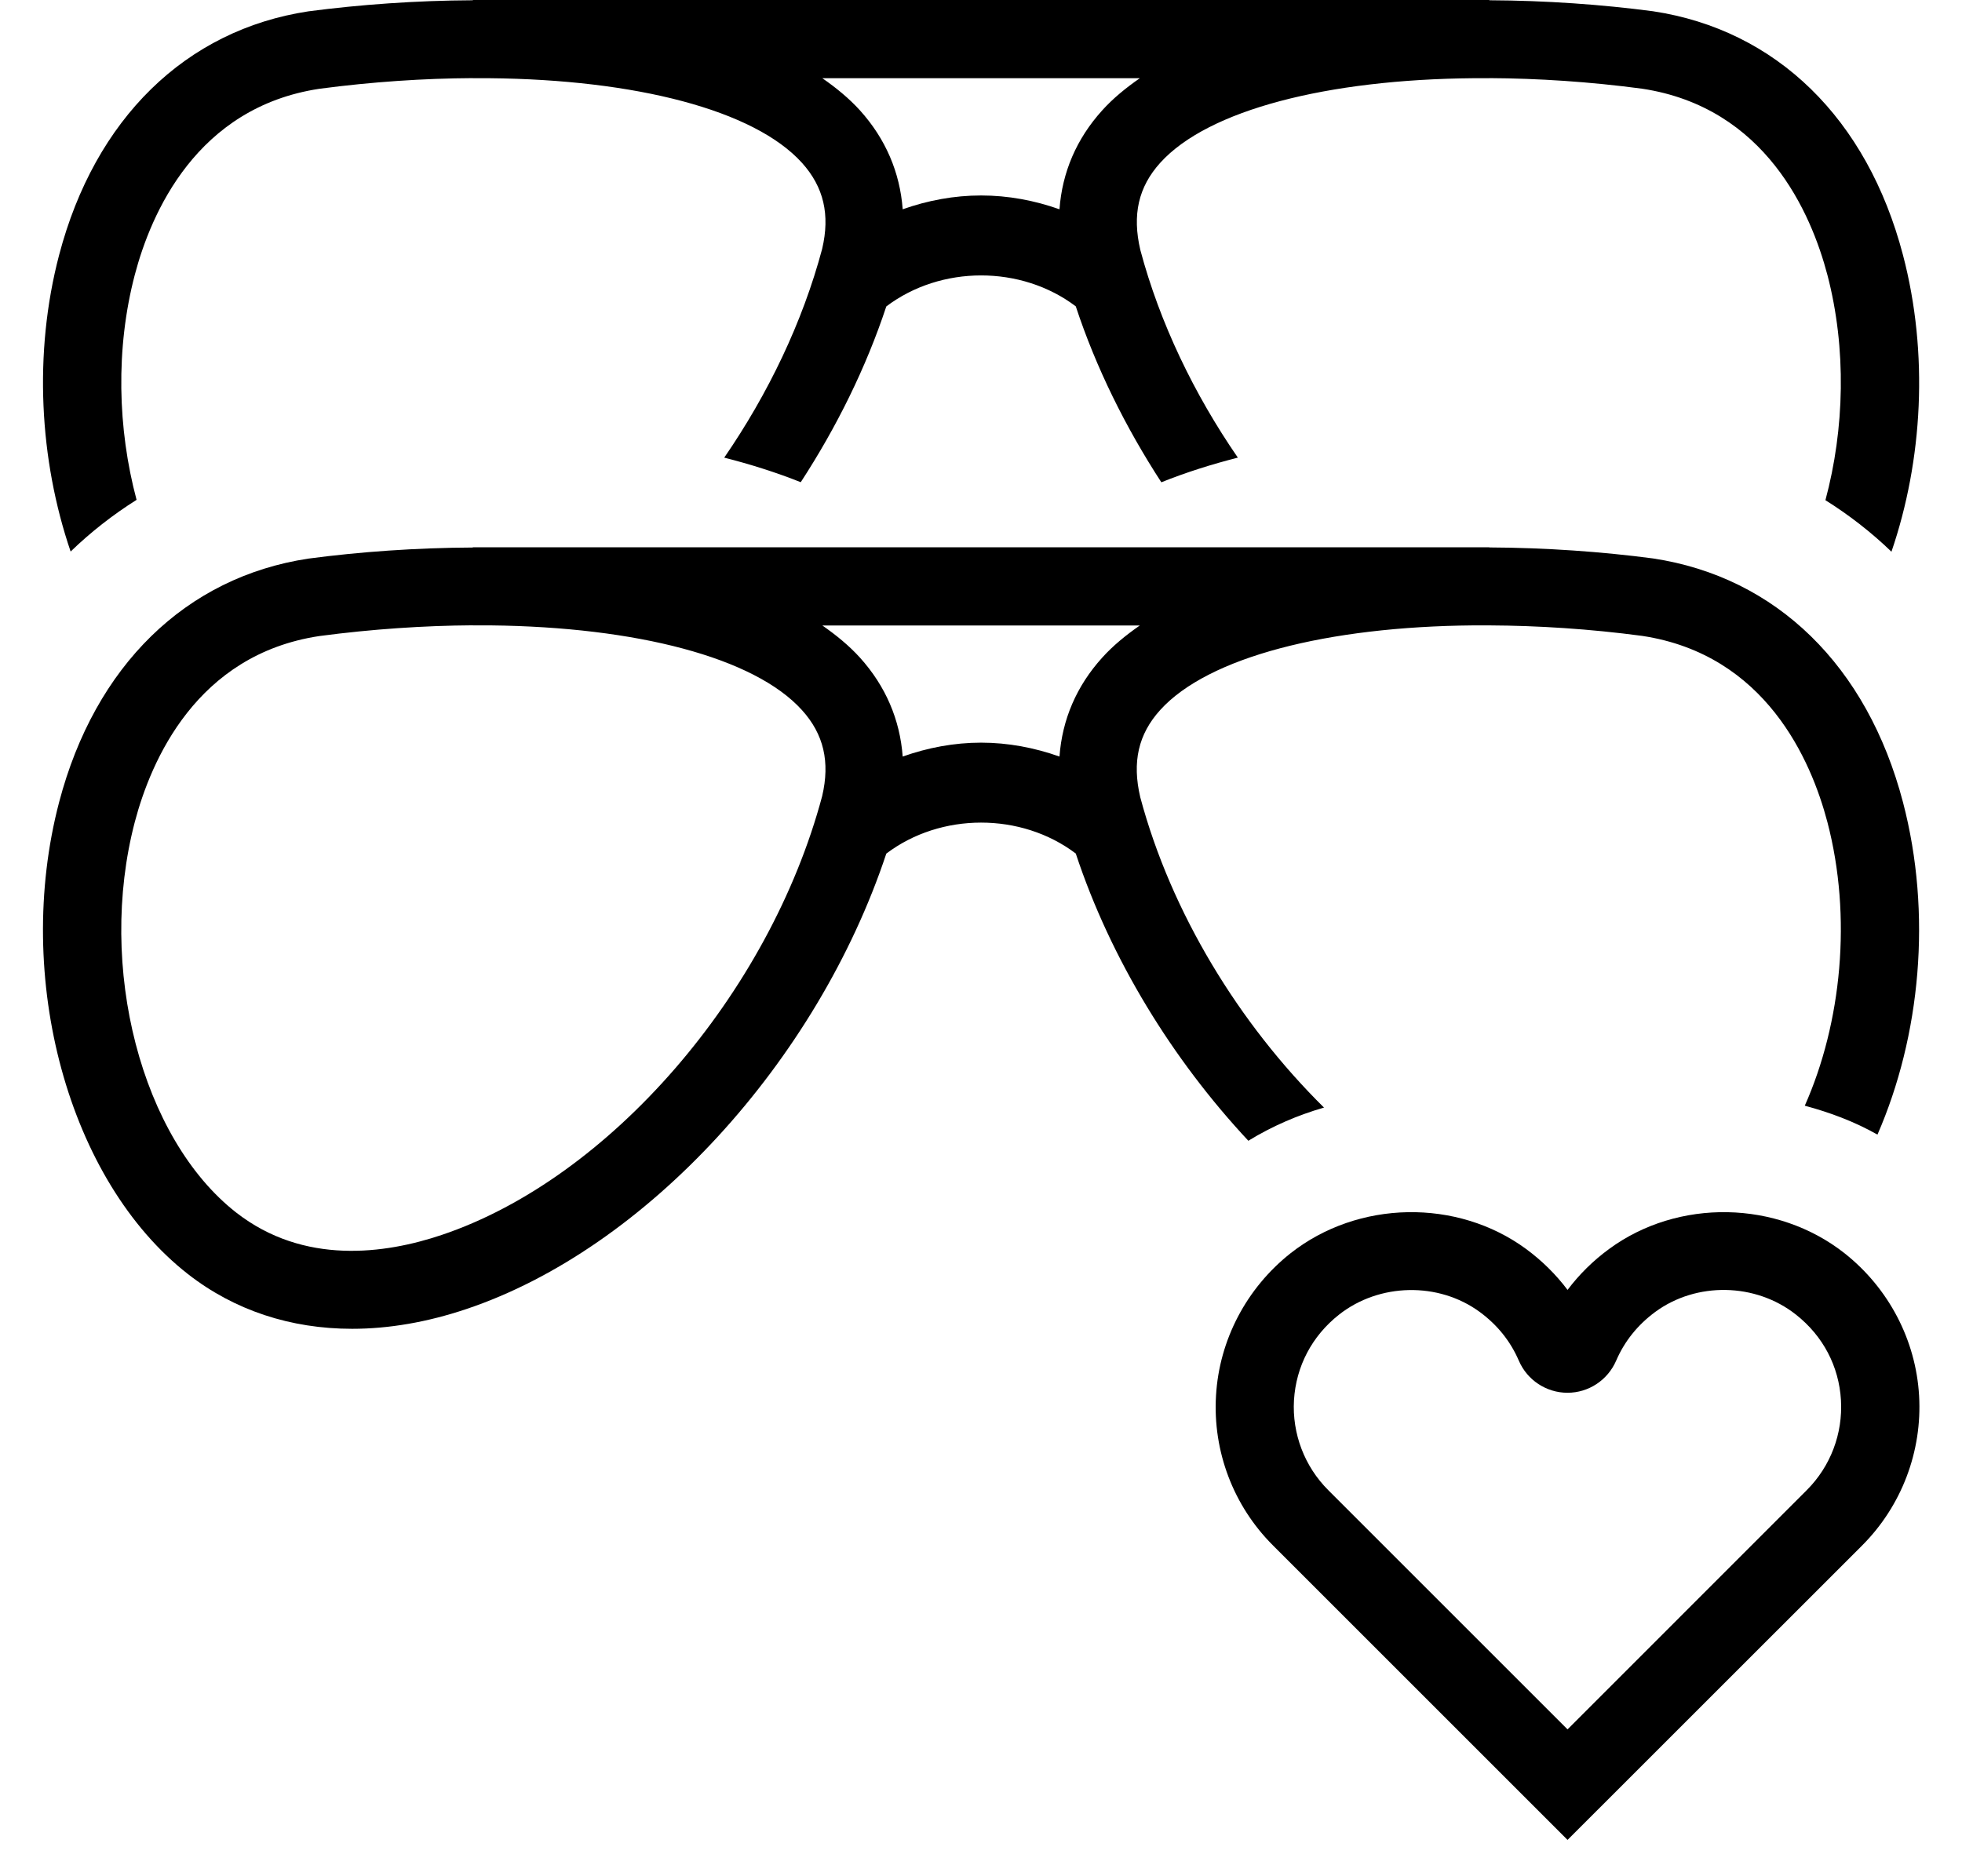 <svg width="23" height="22" viewBox="0 0 23 22" fill="none" xmlns="http://www.w3.org/2000/svg">
<g clip-path="url(#clip0_411_32663)">
<g clip-path="url(#clip1_411_32663)">
<path d="M1.601 5.861C1.378 5.027 1.354 4.085 1.58 3.223C1.77 2.501 2.303 1.259 3.744 1.041C4.364 0.959 4.969 0.919 5.543 0.916V0.917H5.738C7.446 0.933 8.84 1.288 9.401 1.909C9.657 2.193 9.732 2.518 9.638 2.918C9.408 3.779 9.005 4.617 8.49 5.366C8.797 5.444 9.098 5.539 9.387 5.654C9.807 5.009 10.152 4.312 10.39 3.593C11.03 3.109 11.971 3.108 12.611 3.592C12.848 4.311 13.194 5.009 13.614 5.655C13.903 5.539 14.204 5.444 14.511 5.366C13.997 4.62 13.596 3.786 13.368 2.932C13.271 2.518 13.345 2.193 13.601 1.909C14.163 1.287 15.562 0.932 17.271 0.917H17.459V0.916C18.031 0.919 18.633 0.958 19.25 1.04C20.699 1.259 21.232 2.501 21.422 3.223C21.648 4.087 21.623 5.031 21.399 5.865C21.676 6.039 21.936 6.24 22.173 6.469C22.54 5.397 22.611 4.144 22.308 2.99C21.889 1.391 20.824 0.35 19.378 0.132C18.78 0.053 18.123 0.006 17.459 0.003V0H5.543V0.003C4.877 0.006 4.217 0.054 3.615 0.133C2.177 0.351 1.113 1.392 0.693 2.99C0.391 4.142 0.462 5.395 0.828 6.467C1.066 6.237 1.325 6.035 1.601 5.861ZM13.362 0.917C13.198 1.031 13.047 1.154 12.921 1.294C12.619 1.628 12.452 2.02 12.42 2.454C12.127 2.35 11.817 2.292 11.501 2.292C11.185 2.292 10.875 2.35 10.582 2.454C10.55 2.023 10.383 1.629 10.081 1.294C9.954 1.154 9.804 1.031 9.64 0.917H13.362Z" fill="black"/>
<path d="M5.543 6.417V6.42C4.877 6.423 4.217 6.47 3.615 6.55C2.177 6.767 1.113 7.808 0.693 9.406C0.153 11.467 0.803 13.846 2.204 14.94C2.749 15.365 3.408 15.581 4.128 15.581C4.557 15.581 5.007 15.504 5.468 15.349C7.574 14.642 9.581 12.444 10.39 10.009C11.029 9.525 11.971 9.524 12.611 10.008C13.02 11.246 13.744 12.423 14.634 13.376C14.915 13.204 15.212 13.076 15.521 12.987C14.527 12.006 13.729 10.703 13.367 9.348C13.27 8.934 13.344 8.609 13.601 8.325C14.163 7.704 15.562 7.348 17.271 7.333H17.459C18.031 7.336 18.633 7.374 19.25 7.456C20.699 7.675 21.232 8.917 21.422 9.639C21.713 10.75 21.588 11.994 21.157 12.965C21.451 13.044 21.739 13.151 22.009 13.304C22.513 12.149 22.651 10.714 22.308 9.406C21.889 7.808 20.824 6.766 19.378 6.548C18.779 6.469 18.122 6.422 17.459 6.419V6.417H5.543ZM5.176 14.481C4.516 14.703 3.563 14.837 2.769 14.218C1.657 13.349 1.135 11.339 1.58 9.639C1.77 8.918 2.303 7.675 3.744 7.458C4.364 7.376 4.969 7.336 5.543 7.332V7.333H5.754C7.455 7.352 8.842 7.707 9.401 8.326C9.657 8.609 9.732 8.934 9.638 9.335C9.018 11.657 7.141 13.822 5.176 14.481ZM10.582 8.871C10.55 8.439 10.383 8.046 10.081 7.711C9.954 7.571 9.804 7.448 9.64 7.334H13.362C13.198 7.448 13.047 7.571 12.921 7.711C12.619 8.045 12.452 8.437 12.42 8.871C12.127 8.767 11.817 8.708 11.501 8.708C11.185 8.708 10.875 8.767 10.582 8.871Z" fill="black"/>
<path d="M22.497 16.365C22.459 15.712 22.14 15.104 21.623 14.695C20.832 14.072 19.672 14.051 18.863 14.645C18.676 14.782 18.512 14.944 18.376 15.125C18.24 14.944 18.076 14.782 17.89 14.645C17.081 14.051 15.92 14.072 15.129 14.695C14.612 15.104 14.293 15.712 14.255 16.364C14.216 17.018 14.459 17.658 14.922 18.12L18.376 21.574L21.83 18.121C22.292 17.658 22.535 17.018 22.497 16.365ZM15.57 17.472C15.293 17.195 15.146 16.811 15.169 16.418C15.193 16.021 15.38 15.665 15.697 15.415C16.169 15.043 16.863 15.029 17.346 15.383C17.553 15.535 17.707 15.727 17.805 15.955C17.903 16.183 18.128 16.331 18.375 16.331C18.623 16.331 18.847 16.183 18.946 15.954C19.044 15.727 19.198 15.535 19.404 15.383C19.887 15.028 20.581 15.041 21.054 15.415C21.371 15.665 21.558 16.021 21.581 16.418C21.604 16.81 21.459 17.194 21.181 17.472L18.376 20.278L15.57 17.472Z" fill="black"/>
</g>
</g>
<defs>
<clipPath id="clip0_411_32663">
<rect width="22" height="22" fill="white" transform="translate(0.5)"/>
</clipPath>
<clipPath id="clip1_411_32663">
<rect width="22" height="22" fill="white" transform="translate(0.5)"/>
</clipPath>
</defs>
</svg>
